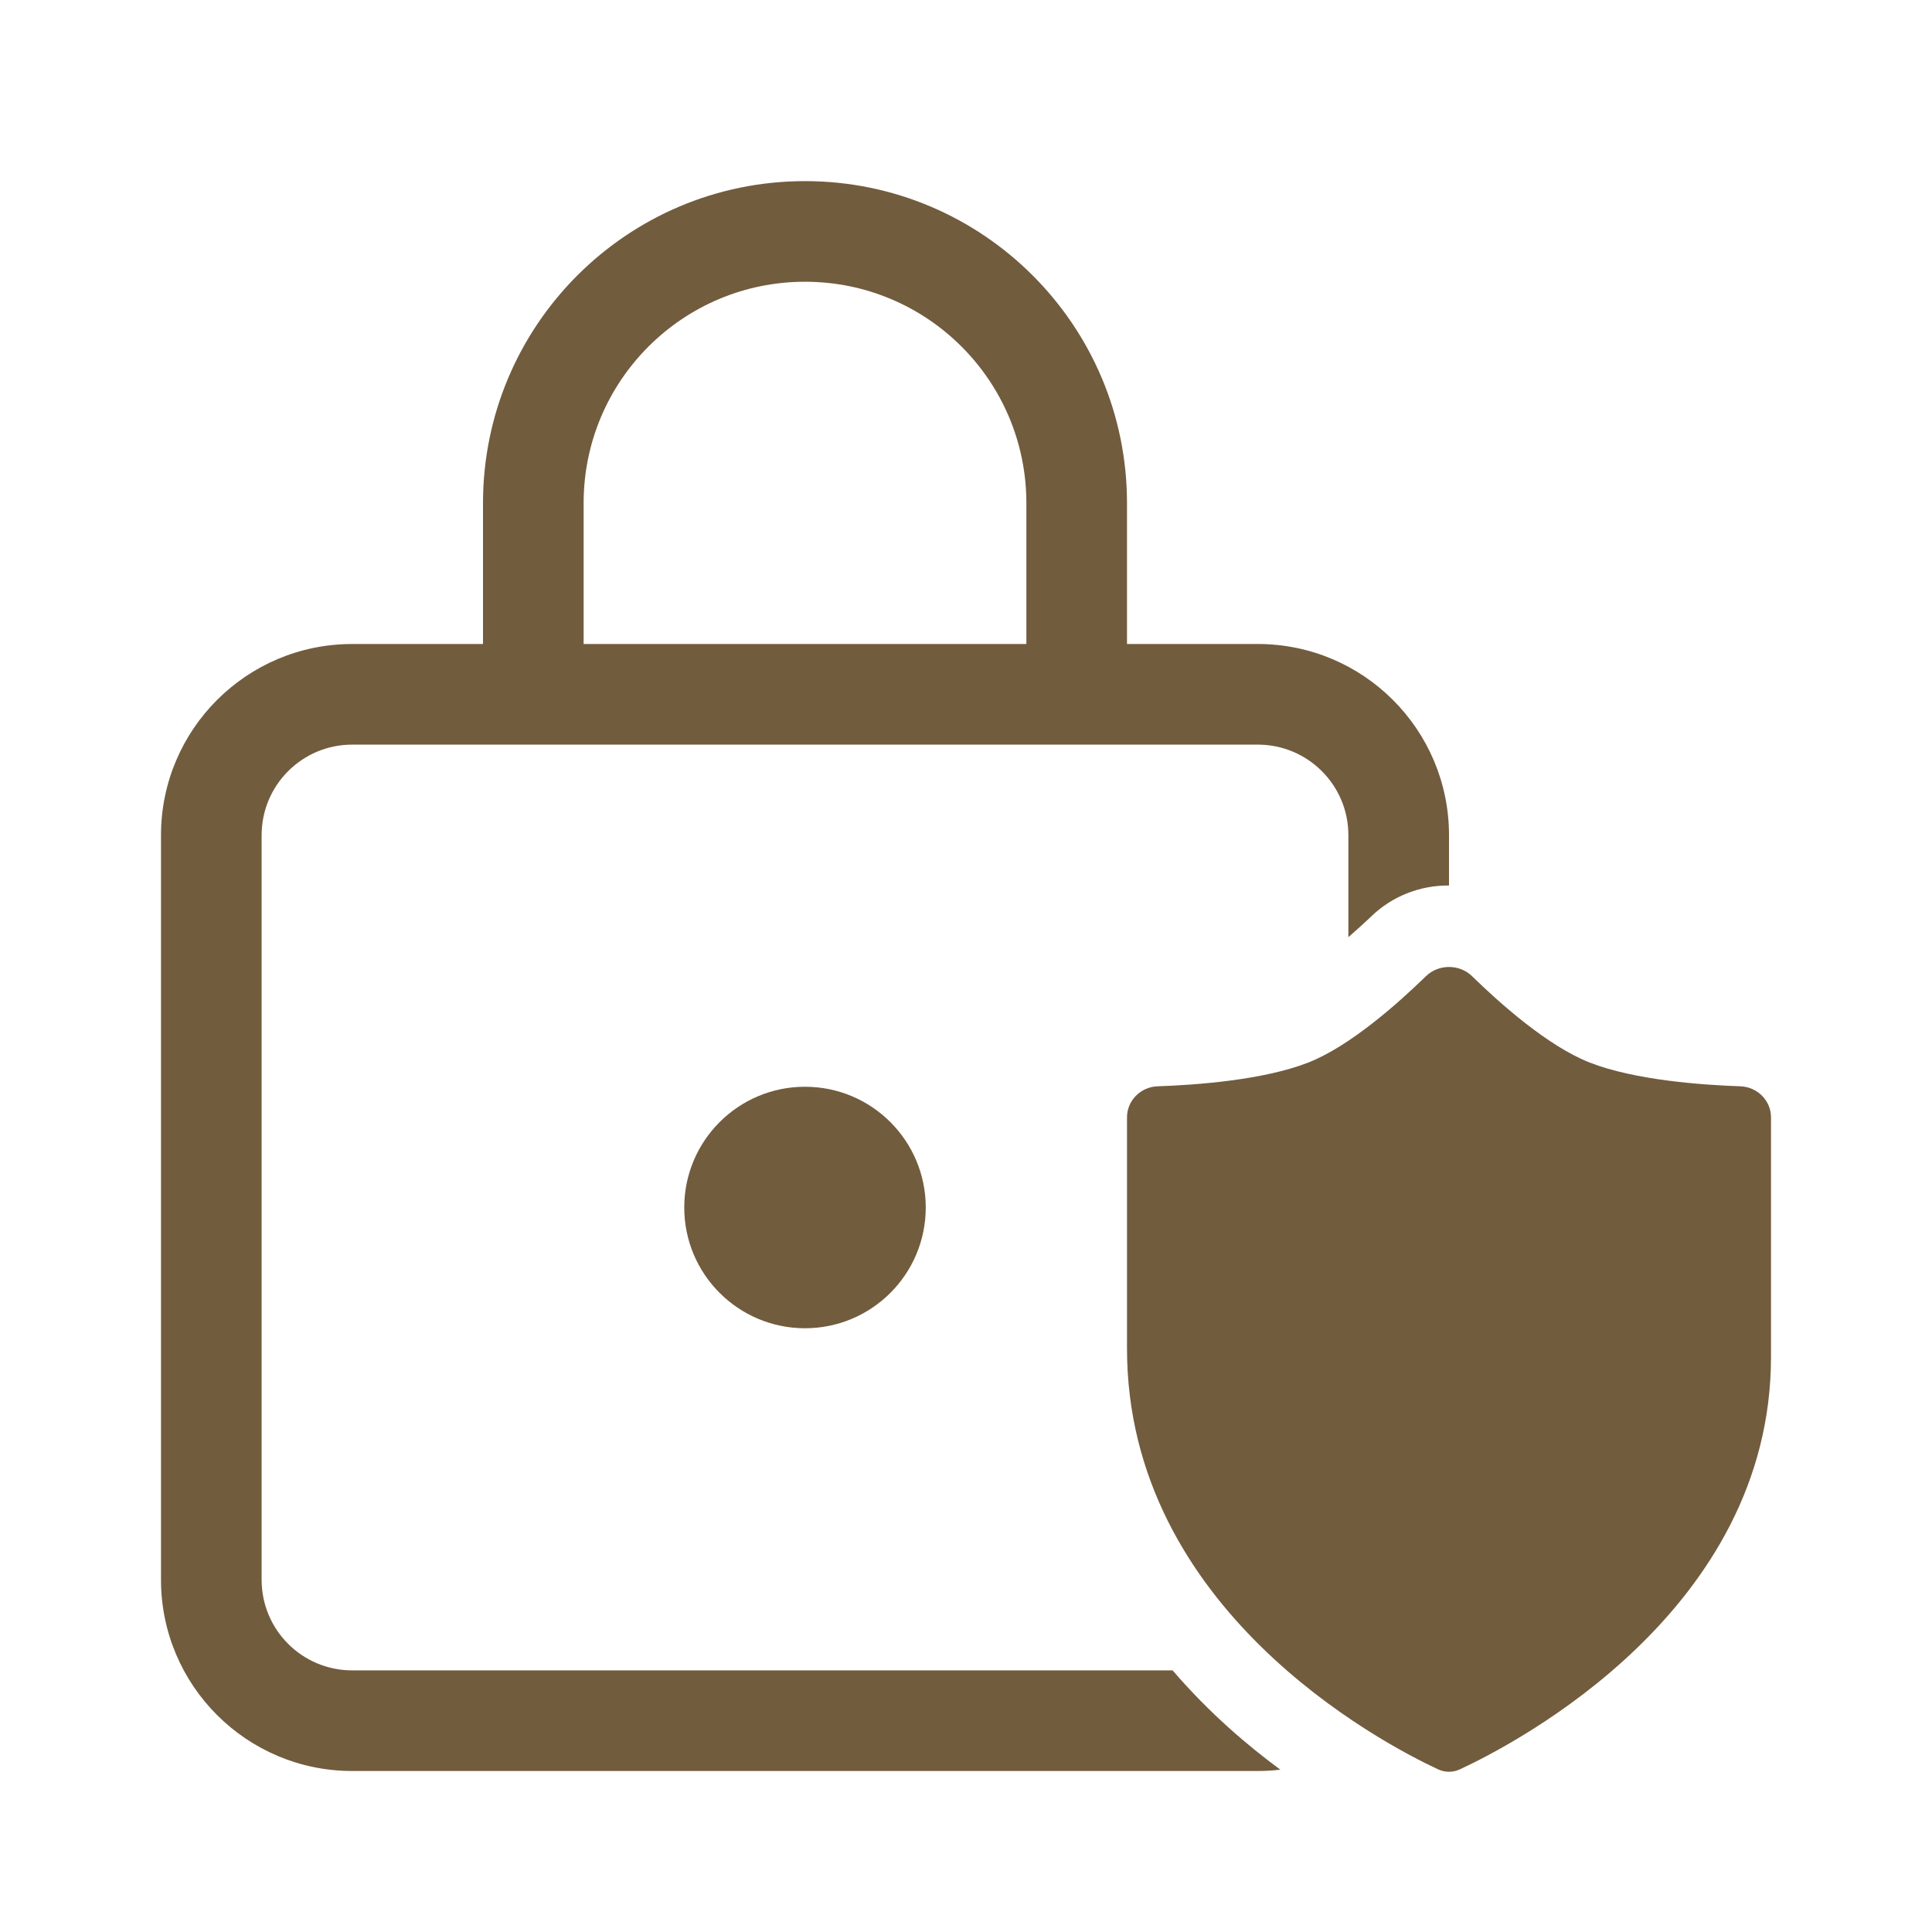 <svg transform="matrix(1, 0, 0, 1, 0, 0)rotate(0)" stroke-width="0" stroke="#725C3E" xmlns="http://www.w3.org/2000/svg" fill="none" viewBox="0 0 48.00 48.00" height="256px" width="256px">

<g stroke-width="0" id="SVGRepo_bgCarrier"></g>

<g stroke-width="0.384" stroke="#CCCCCC" stroke-linejoin="round" stroke-linecap="round" id="SVGRepo_tracerCarrier"></g>

<g id="SVGRepo_iconCarrier"> <path fill="#725C3E" d="M12 12.5V16H8.75C6.127 16 4 18.127 4 20.75V39.25C4 41.873 6.127 44 8.75 44H31.25C31.439 44 31.626 43.989 31.81 43.967C31.394 43.661 30.959 43.312 30.522 42.919C30.061 42.504 29.589 42.031 29.133 41.5H8.75C7.507 41.5 6.5 40.493 6.5 39.25V20.75C6.5 19.507 7.507 18.5 8.75 18.5H31.25C32.493 18.5 33.5 19.507 33.5 20.75V23.284C33.627 23.173 33.739 23.073 33.83 22.99C33.908 22.918 33.969 22.861 34.009 22.824L34.052 22.783L34.059 22.776C34.599 22.252 35.3 21.994 36 22V20.75C36 18.127 33.873 16 31.25 16H28V12.5C28 8.082 24.418 4.5 20 4.5C15.582 4.5 12 8.082 12 12.5ZM20 7C23.038 7 25.5 9.462 25.5 12.5V16H14.5V12.5C14.5 9.462 16.962 7 20 7Z"></path> <path fill="#725C3E" d="M23 30C23 31.657 21.657 33 20 33C18.343 33 17 31.657 17 30C17 28.343 18.343 27 20 27C21.657 27 23 28.343 23 30Z"></path> <path fill="#725C3E" d="M28 27.76V33.5C28 39.983 34.314 43.298 35.722 43.956C35.901 44.04 36.096 44.04 36.275 43.957C37.684 43.301 44 40.01 44 33.712V27.76C44 27.341 43.658 27.003 43.24 26.989C42.278 26.956 40.613 26.835 39.499 26.4C38.463 25.996 37.266 24.93 36.575 24.255C36.259 23.947 35.741 23.947 35.425 24.255C34.733 24.93 33.535 25.996 32.5 26.4C31.387 26.835 29.722 26.956 28.76 26.989C28.342 27.003 28 27.341 28 27.76Z"></path> </g>

</svg>